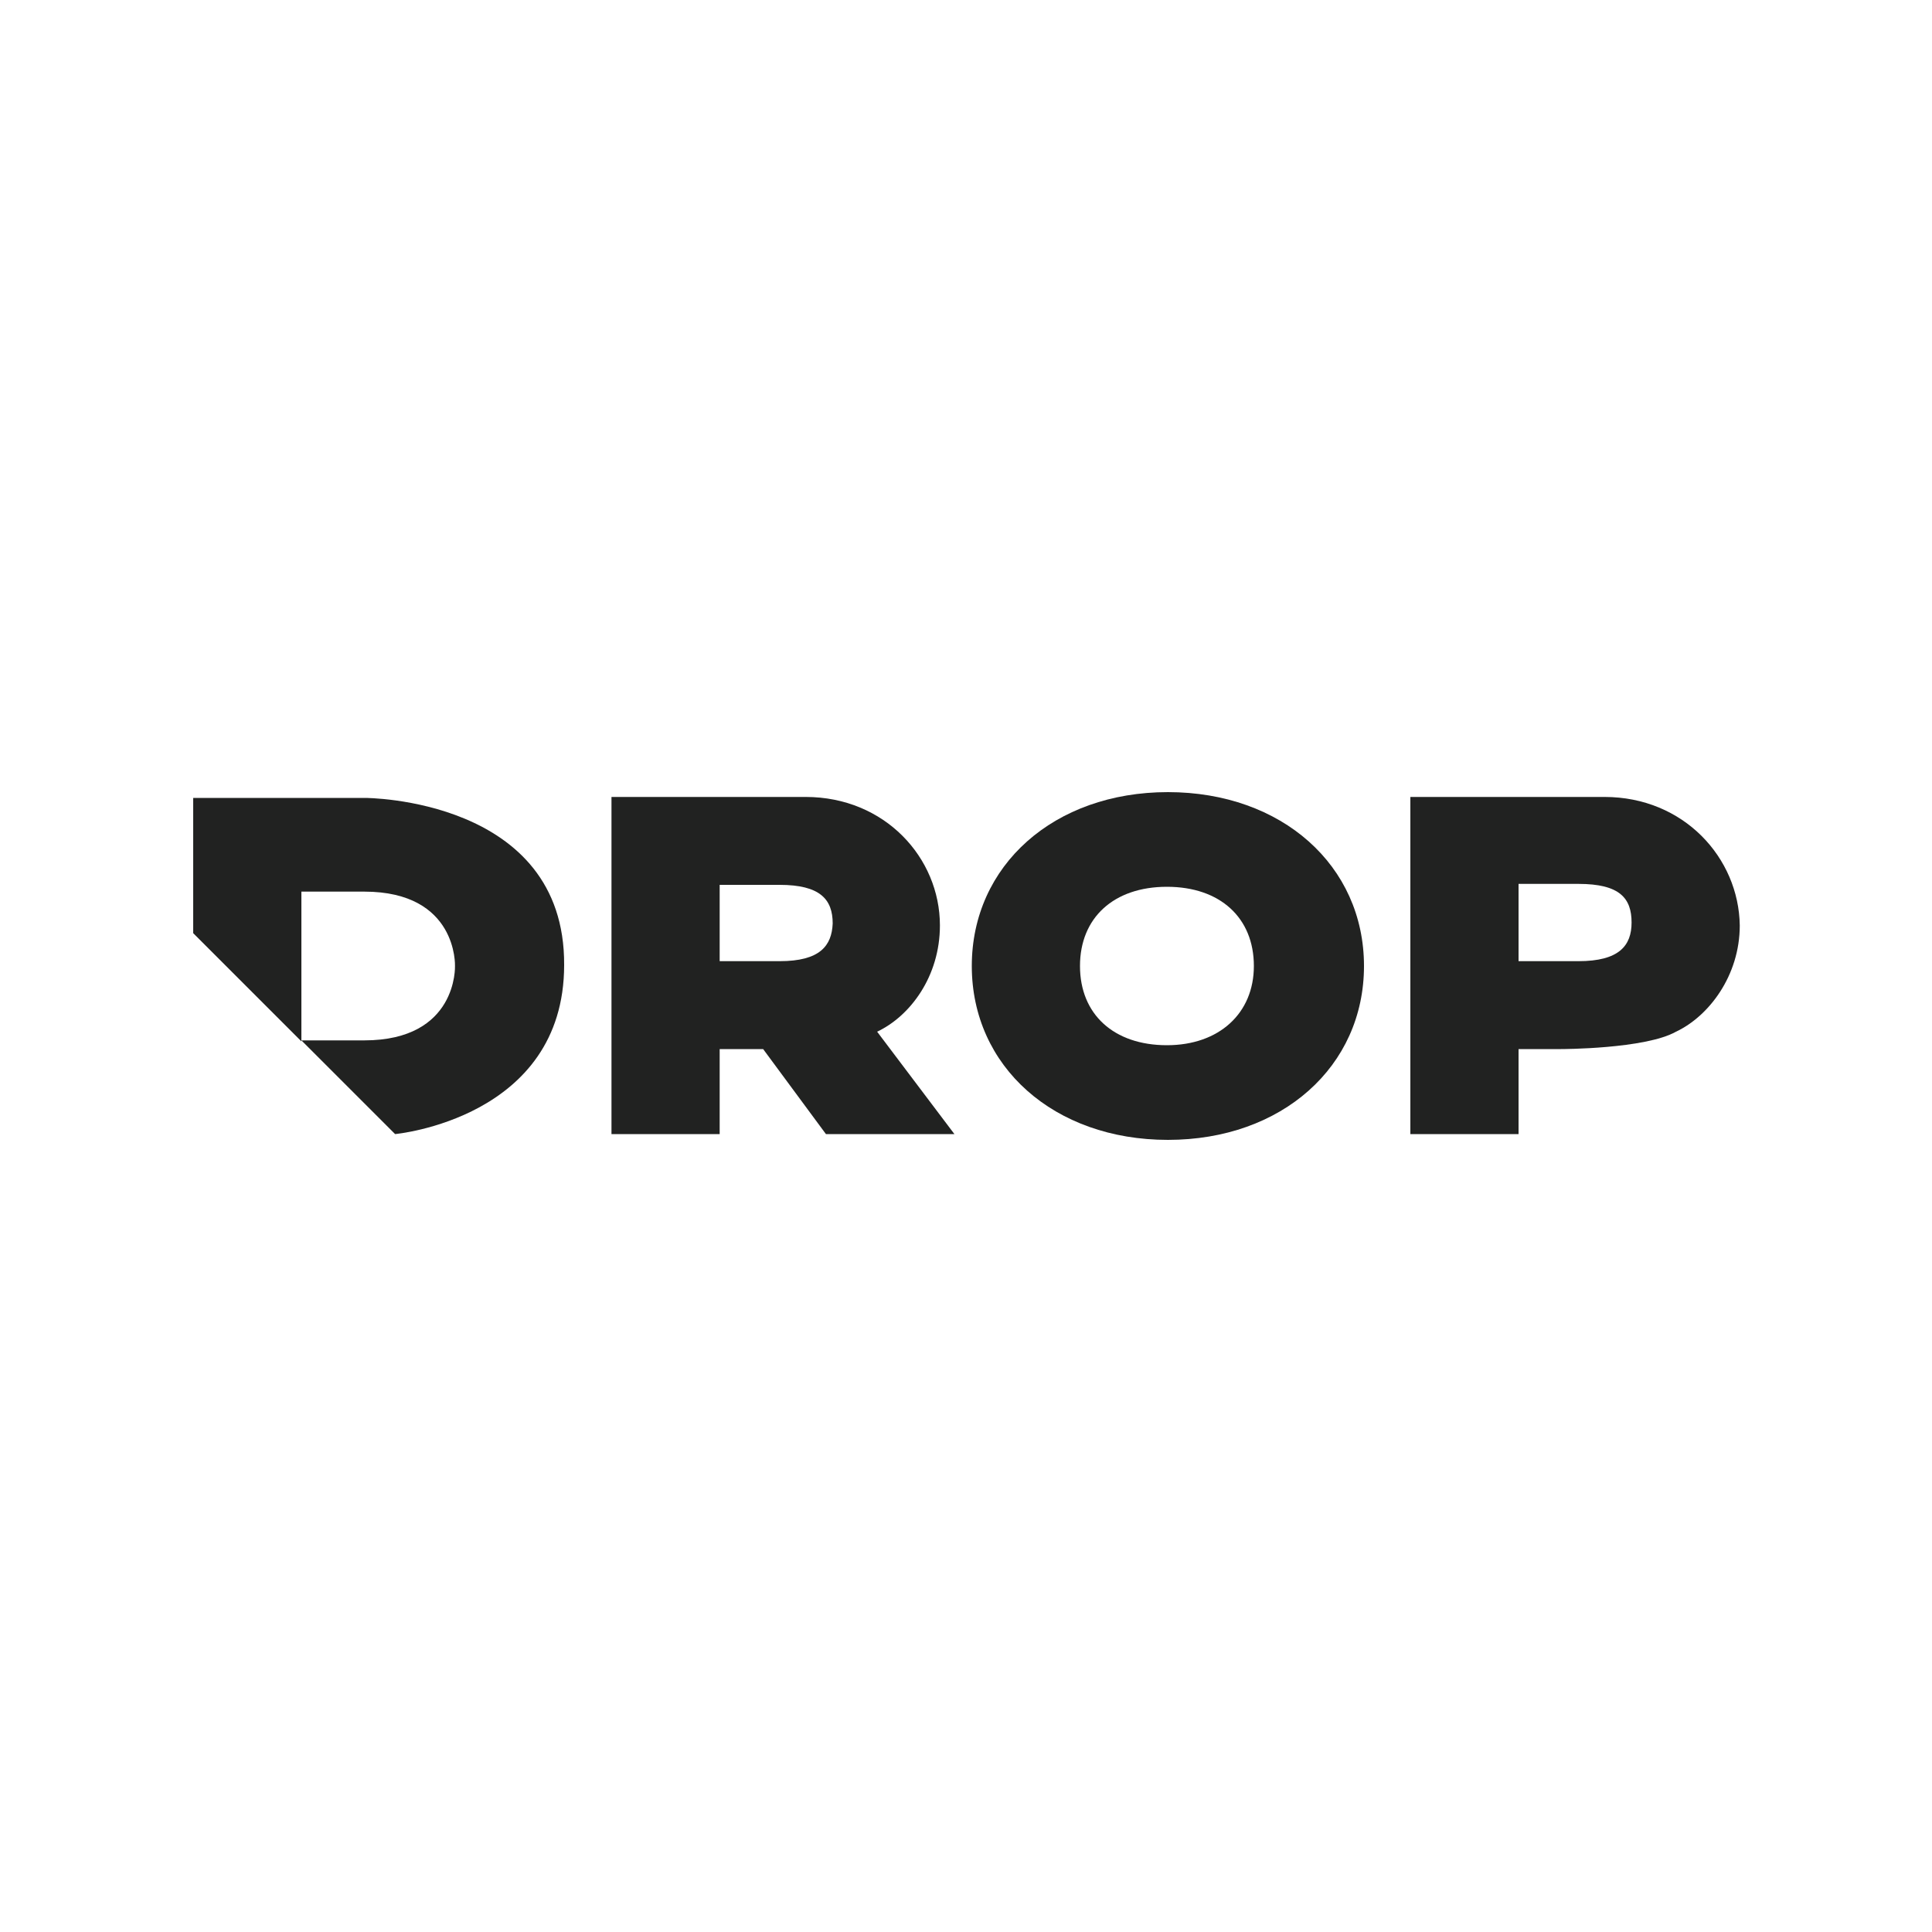 <?xml version="1.0" encoding="utf-8"?>
<!-- Generator: Adobe Illustrator 27.8.1, SVG Export Plug-In . SVG Version: 6.00 Build 0)  -->
<svg version="1.1" id="Layer_1" xmlns="http://www.w3.org/2000/svg" xmlns:xlink="http://www.w3.org/1999/xlink" x="0px" y="0px"
	 viewBox="0 0 200 200" style="enable-background:new 0 0 200 200;" xml:space="preserve">
<style type="text/css">
	.st0{fill:#212221;}
</style>
<g>
	<path class="st0" d="M97.3,95.8c0-7-5.7-13.3-13.9-13.3H63.3v34.9h11.2v-8.8H79l6.5,8.8h10.6h2.7l-8-10.6
		C94.2,105.2,97.3,101.1,97.3,95.8z M80.7,99.5h-6.2v-7.9h6.2c4.2,0,5.5,1.5,5.5,4C86.1,97.9,84.9,99.5,80.7,99.5z"/>
	<path class="st0" d="M120.9,82c-11.8,0-20.3,7.6-20.3,18c0,10.4,8.5,18,20.3,18c11.8,0,20.3-7.6,20.3-18
		C141.2,89.6,132.7,82,120.9,82z M120.8,108.2c-5.5,0-9-3.2-9-8.2c0-5,3.5-8.2,9-8.2c5.5,0,9,3.2,9,8.2
		C129.8,104.9,126.2,108.2,120.8,108.2z"/>
	<path class="st0" d="M166.1,82.5H146v34.9h11.2v-8.8h4.4c0,0,8.7,0,11.9-1.8c3.4-1.6,6.6-5.8,6.6-11
		C180,88.8,174.3,82.5,166.1,82.5z M163.4,99.5h-6.2v-8h6.2c4.3,0,5.5,1.5,5.5,4C168.9,97.9,167.6,99.5,163.4,99.5z"/>
	<path class="st0" d="M37.8,82.6H20v14l11.2,11.2V92.3l6.5,0c9.7,0,9.4,7.7,9.4,7.7s0.3,7.7-9.4,7.7l-6.5,0l9.7,9.7
		c0,0,17.5-1.6,17.5-17.5c0,0,0,0,0,0C58.5,82.6,37.8,82.6,37.8,82.6z"/>
</g>
</svg>
